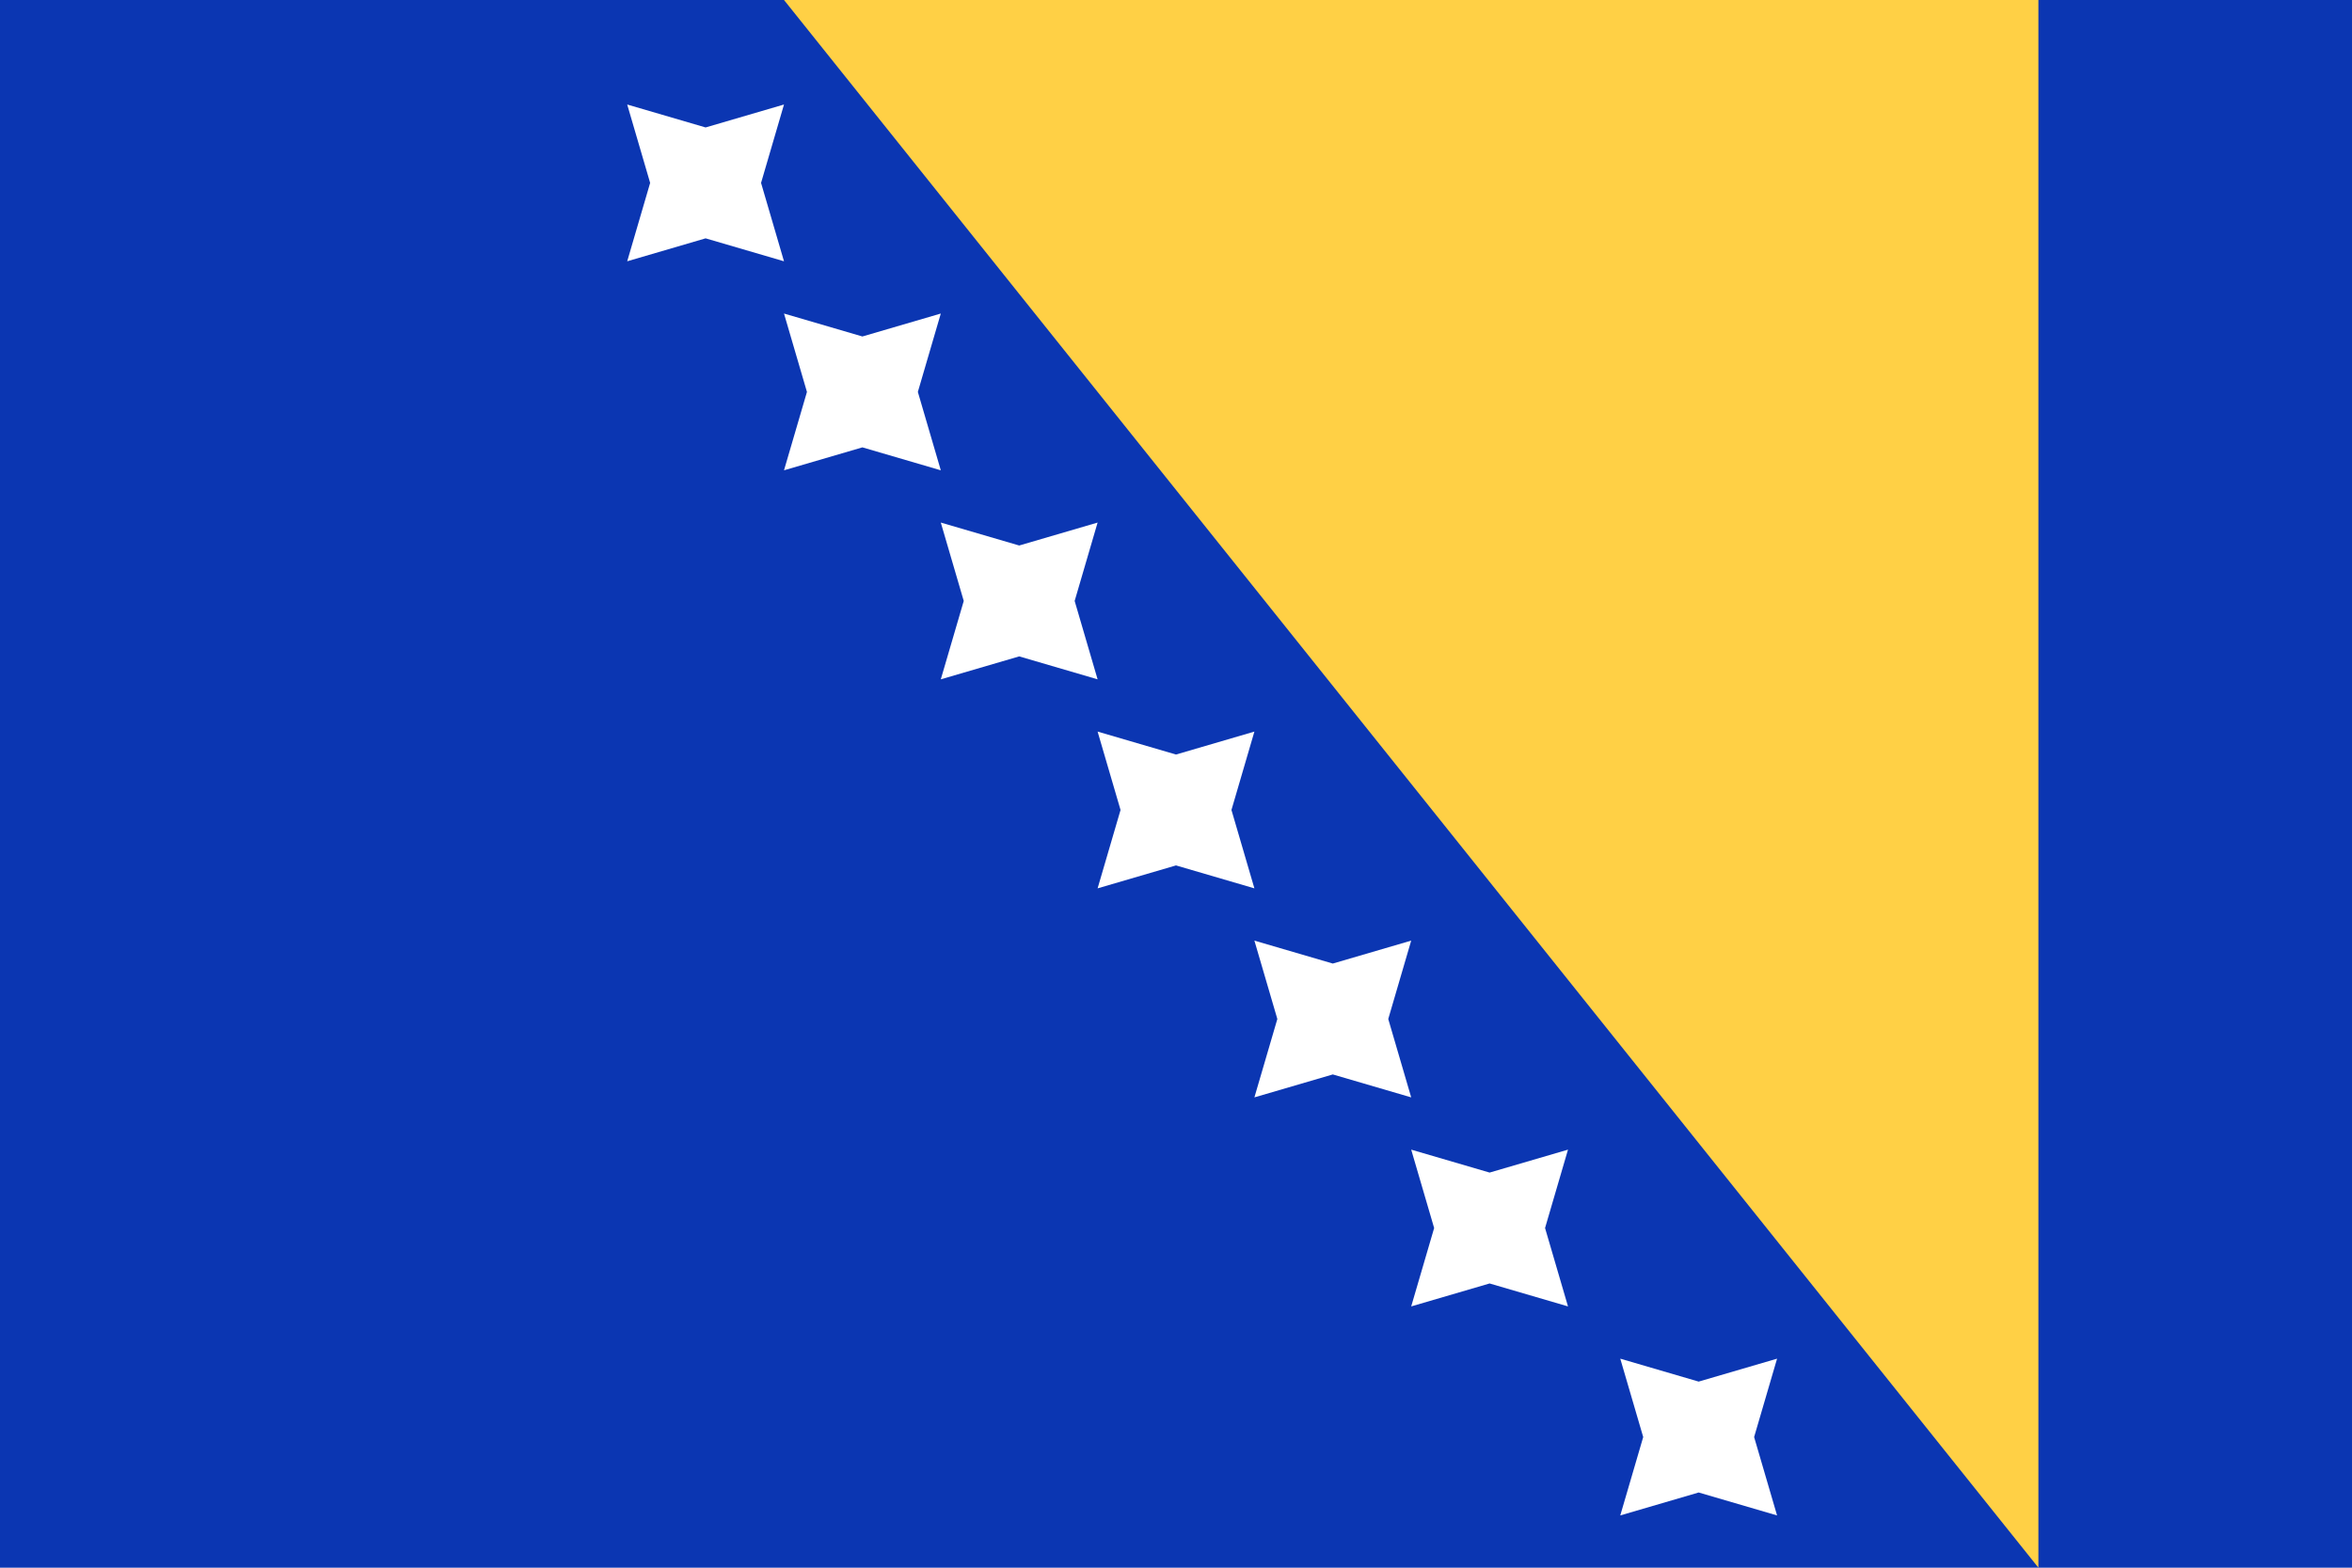 <svg width="45" height="30" viewBox="0 0 45 30" fill="none" xmlns="http://www.w3.org/2000/svg">
<g clip-path="url(#clip0_7157_234348)">
<path d="M0 0H45V30H0V0Z" fill="#0B36B2"/>
<g filter="url(#filter0_d_7157_234348)">
<path fill-rule="evenodd" clip-rule="evenodd" d="M39 30V0H15L39 30Z" fill="#FFD045"/>
</g>
<path fill-rule="evenodd" clip-rule="evenodd" d="M13.5 4.561L12 5L12.439 3.5L12 2L13.5 2.439L15 2L14.561 3.5L15 5L13.5 4.561Z" fill="white"/>
<path fill-rule="evenodd" clip-rule="evenodd" d="M16.5 8.561L15 9L15.439 7.5L15 6L16.5 6.439L18 6L17.561 7.5L18 9L16.5 8.561Z" fill="white"/>
<path fill-rule="evenodd" clip-rule="evenodd" d="M19.5 12.561L18 13L18.439 11.5L18 10L19.5 10.439L21 10L20.561 11.5L21 13L19.5 12.561Z" fill="white"/>
<path fill-rule="evenodd" clip-rule="evenodd" d="M22.5 16.561L21 17L21.439 15.5L21 14L22.5 14.439L24 14L23.561 15.5L24 17L22.5 16.561Z" fill="white"/>
<path fill-rule="evenodd" clip-rule="evenodd" d="M25.5 20.561L24 21L24.439 19.5L24 18L25.5 18.439L27 18L26.561 19.5L27 21L25.5 20.561Z" fill="white"/>
<path fill-rule="evenodd" clip-rule="evenodd" d="M28.5 24.561L27 25L27.439 23.5L27 22L28.5 22.439L30 22L29.561 23.5L30 25L28.5 24.561Z" fill="white"/>
<path fill-rule="evenodd" clip-rule="evenodd" d="M32.5 28.561L31 29L31.439 27.5L31 26L32.5 26.439L34 26L33.561 27.5L34 29L32.5 28.561Z" fill="white"/>
</g>
<defs>
<filter id="filter0_d_7157_234348" x="15" y="0" width="24" height="30" filterUnits="userSpaceOnUse" color-interpolation-filters="sRGB">
<feFlood flood-opacity="0" result="BackgroundImageFix"/>
<feColorMatrix in="SourceAlpha" type="matrix" values="0 0 0 0 0 0 0 0 0 0 0 0 0 0 0 0 0 0 127 0" result="hardAlpha"/>
<feOffset/>
<feColorMatrix type="matrix" values="0 0 0 0 0 0 0 0 0 0 0 0 0 0 0 0 0 0 0.06 0"/>
<feBlend mode="normal" in2="BackgroundImageFix" result="effect1_dropShadow_7157_234348"/>
<feBlend mode="normal" in="SourceGraphic" in2="effect1_dropShadow_7157_234348" result="shape"/>
</filter>
<clipPath id="clip0_7157_234348">
<rect width="45" height="30" fill="white"/>
</clipPath>
</defs>
</svg>
